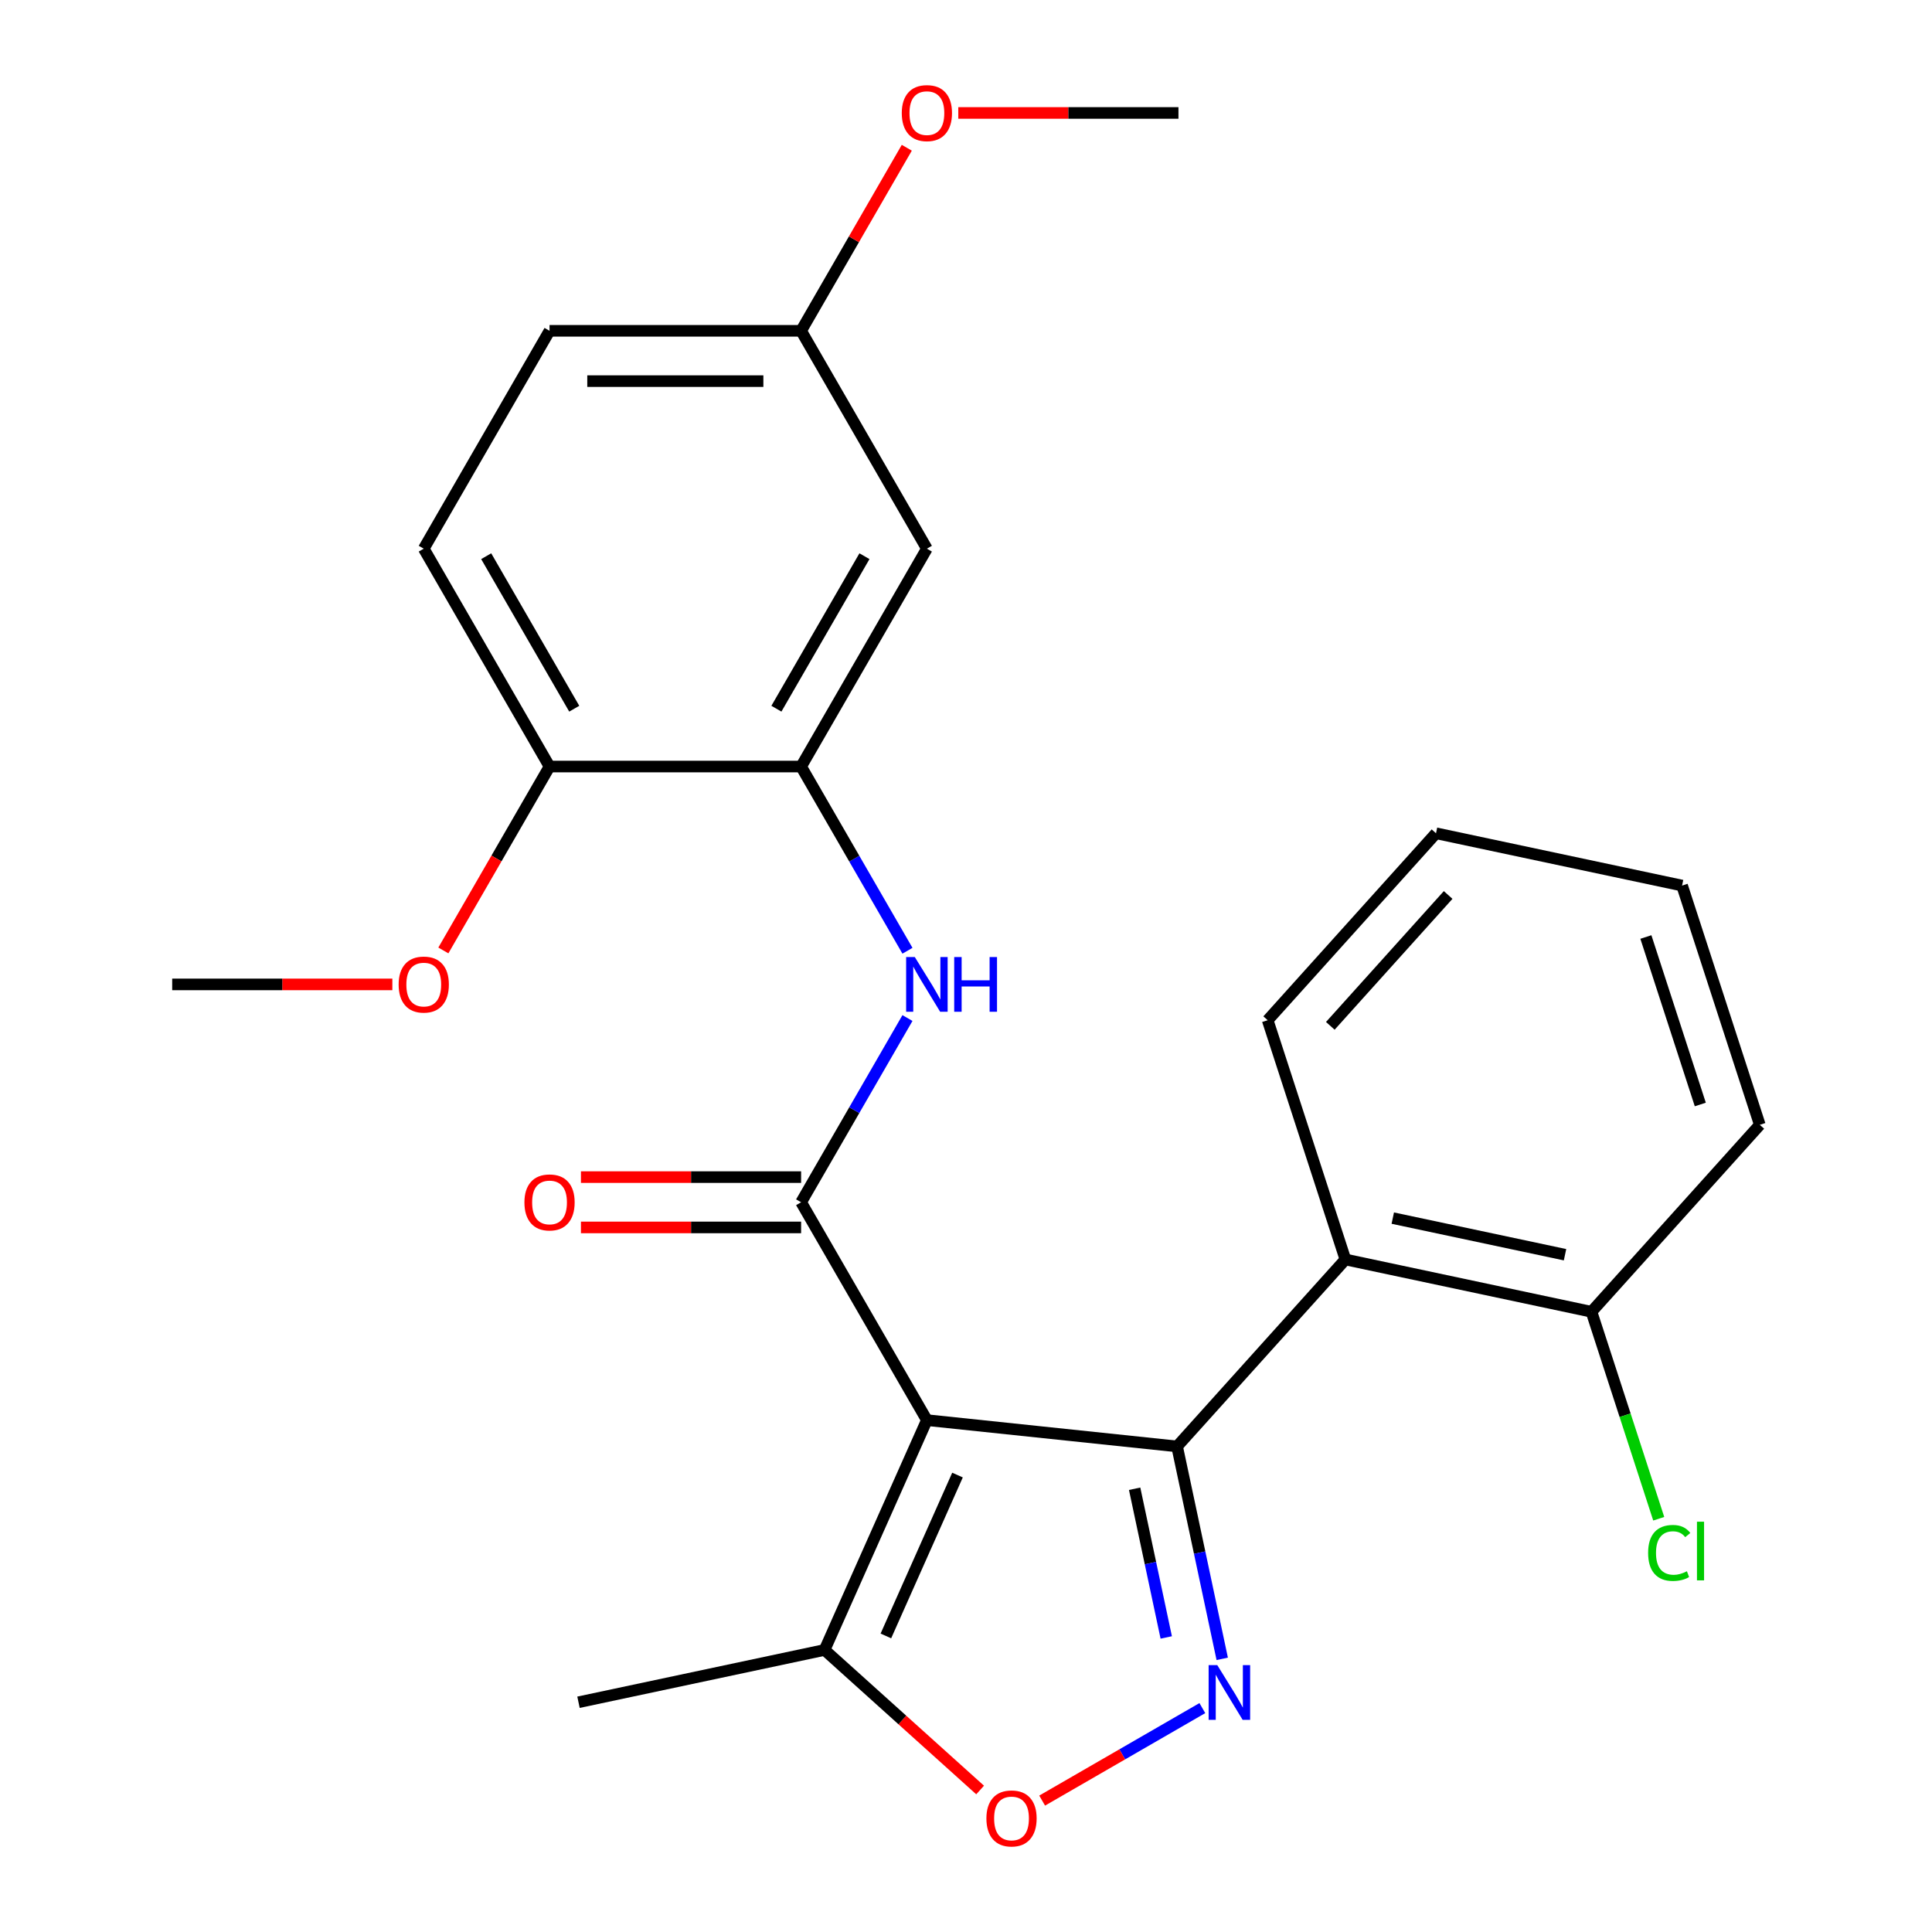 <?xml version='1.0' encoding='iso-8859-1'?>
<svg version='1.1' baseProfile='full'
              xmlns='http://www.w3.org/2000/svg'
                      xmlns:rdkit='http://www.rdkit.org/xml'
                      xmlns:xlink='http://www.w3.org/1999/xlink'
                  xml:space='preserve'
width='1000px' height='1000px' viewBox='0 0 1000 1000'>
<!-- END OF HEADER -->
<rect style='opacity:1.0;fill:#FFFFFF;stroke:none' width='1000' height='1000' x='0' y='0'> </rect>
<path class='bond-0' d='M 479.757,735.057 L 609.254,748.668' style='fill:none;fill-rule:evenodd;stroke:#000000;stroke-width:6px;stroke-linecap:butt;stroke-linejoin:miter;stroke-opacity:1' />
<path class='bond-1' d='M 479.757,735.057 L 414.651,622.291' style='fill:none;fill-rule:evenodd;stroke:#000000;stroke-width:6px;stroke-linecap:butt;stroke-linejoin:miter;stroke-opacity:1' />
<path class='bond-6' d='M 479.757,735.057 L 426.795,854.01' style='fill:none;fill-rule:evenodd;stroke:#000000;stroke-width:6px;stroke-linecap:butt;stroke-linejoin:miter;stroke-opacity:1' />
<path class='bond-6' d='M 495.603,763.492 L 458.53,846.76' style='fill:none;fill-rule:evenodd;stroke:#000000;stroke-width:6px;stroke-linecap:butt;stroke-linejoin:miter;stroke-opacity:1' />
<path class='bond-2' d='M 609.254,748.668 L 620.939,803.643' style='fill:none;fill-rule:evenodd;stroke:#000000;stroke-width:6px;stroke-linecap:butt;stroke-linejoin:miter;stroke-opacity:1' />
<path class='bond-2' d='M 620.939,803.643 L 632.625,858.618' style='fill:none;fill-rule:evenodd;stroke:#0000FF;stroke-width:6px;stroke-linecap:butt;stroke-linejoin:miter;stroke-opacity:1' />
<path class='bond-2' d='M 587.287,770.575 L 595.466,809.057' style='fill:none;fill-rule:evenodd;stroke:#000000;stroke-width:6px;stroke-linecap:butt;stroke-linejoin:miter;stroke-opacity:1' />
<path class='bond-2' d='M 595.466,809.057 L 603.646,847.54' style='fill:none;fill-rule:evenodd;stroke:#0000FF;stroke-width:6px;stroke-linecap:butt;stroke-linejoin:miter;stroke-opacity:1' />
<path class='bond-3' d='M 609.254,748.668 L 696.382,651.902' style='fill:none;fill-rule:evenodd;stroke:#000000;stroke-width:6px;stroke-linecap:butt;stroke-linejoin:miter;stroke-opacity:1' />
<path class='bond-5' d='M 414.651,622.291 L 442.177,574.616' style='fill:none;fill-rule:evenodd;stroke:#000000;stroke-width:6px;stroke-linecap:butt;stroke-linejoin:miter;stroke-opacity:1' />
<path class='bond-5' d='M 442.177,574.616 L 469.702,526.941' style='fill:none;fill-rule:evenodd;stroke:#0000FF;stroke-width:6px;stroke-linecap:butt;stroke-linejoin:miter;stroke-opacity:1' />
<path class='bond-9' d='M 414.651,609.27 L 357.674,609.27' style='fill:none;fill-rule:evenodd;stroke:#000000;stroke-width:6px;stroke-linecap:butt;stroke-linejoin:miter;stroke-opacity:1' />
<path class='bond-9' d='M 357.674,609.27 L 300.696,609.27' style='fill:none;fill-rule:evenodd;stroke:#FF0000;stroke-width:6px;stroke-linecap:butt;stroke-linejoin:miter;stroke-opacity:1' />
<path class='bond-9' d='M 414.651,635.312 L 357.674,635.312' style='fill:none;fill-rule:evenodd;stroke:#000000;stroke-width:6px;stroke-linecap:butt;stroke-linejoin:miter;stroke-opacity:1' />
<path class='bond-9' d='M 357.674,635.312 L 300.696,635.312' style='fill:none;fill-rule:evenodd;stroke:#FF0000;stroke-width:6px;stroke-linecap:butt;stroke-linejoin:miter;stroke-opacity:1' />
<path class='bond-25' d='M 622.331,884.113 L 580.872,908.05' style='fill:none;fill-rule:evenodd;stroke:#0000FF;stroke-width:6px;stroke-linecap:butt;stroke-linejoin:miter;stroke-opacity:1' />
<path class='bond-25' d='M 580.872,908.05 L 539.412,931.987' style='fill:none;fill-rule:evenodd;stroke:#FF0000;stroke-width:6px;stroke-linecap:butt;stroke-linejoin:miter;stroke-opacity:1' />
<path class='bond-10' d='M 696.382,651.902 L 823.747,678.975' style='fill:none;fill-rule:evenodd;stroke:#000000;stroke-width:6px;stroke-linecap:butt;stroke-linejoin:miter;stroke-opacity:1' />
<path class='bond-10' d='M 720.901,630.49 L 810.057,649.441' style='fill:none;fill-rule:evenodd;stroke:#000000;stroke-width:6px;stroke-linecap:butt;stroke-linejoin:miter;stroke-opacity:1' />
<path class='bond-16' d='M 696.382,651.902 L 656.145,528.064' style='fill:none;fill-rule:evenodd;stroke:#000000;stroke-width:6px;stroke-linecap:butt;stroke-linejoin:miter;stroke-opacity:1' />
<path class='bond-4' d='M 507.305,926.502 L 467.05,890.256' style='fill:none;fill-rule:evenodd;stroke:#FF0000;stroke-width:6px;stroke-linecap:butt;stroke-linejoin:miter;stroke-opacity:1' />
<path class='bond-4' d='M 467.05,890.256 L 426.795,854.01' style='fill:none;fill-rule:evenodd;stroke:#000000;stroke-width:6px;stroke-linecap:butt;stroke-linejoin:miter;stroke-opacity:1' />
<path class='bond-7' d='M 469.702,492.11 L 442.177,444.435' style='fill:none;fill-rule:evenodd;stroke:#0000FF;stroke-width:6px;stroke-linecap:butt;stroke-linejoin:miter;stroke-opacity:1' />
<path class='bond-7' d='M 442.177,444.435 L 414.651,396.759' style='fill:none;fill-rule:evenodd;stroke:#000000;stroke-width:6px;stroke-linecap:butt;stroke-linejoin:miter;stroke-opacity:1' />
<path class='bond-19' d='M 426.795,854.01 L 299.43,881.083' style='fill:none;fill-rule:evenodd;stroke:#000000;stroke-width:6px;stroke-linecap:butt;stroke-linejoin:miter;stroke-opacity:1' />
<path class='bond-8' d='M 414.651,396.759 L 479.757,283.994' style='fill:none;fill-rule:evenodd;stroke:#000000;stroke-width:6px;stroke-linecap:butt;stroke-linejoin:miter;stroke-opacity:1' />
<path class='bond-8' d='M 401.864,366.824 L 447.438,287.887' style='fill:none;fill-rule:evenodd;stroke:#000000;stroke-width:6px;stroke-linecap:butt;stroke-linejoin:miter;stroke-opacity:1' />
<path class='bond-11' d='M 414.651,396.759 L 284.441,396.759' style='fill:none;fill-rule:evenodd;stroke:#000000;stroke-width:6px;stroke-linecap:butt;stroke-linejoin:miter;stroke-opacity:1' />
<path class='bond-13' d='M 479.757,283.994 L 414.651,171.228' style='fill:none;fill-rule:evenodd;stroke:#000000;stroke-width:6px;stroke-linecap:butt;stroke-linejoin:miter;stroke-opacity:1' />
<path class='bond-14' d='M 823.747,678.975 L 841.151,732.536' style='fill:none;fill-rule:evenodd;stroke:#000000;stroke-width:6px;stroke-linecap:butt;stroke-linejoin:miter;stroke-opacity:1' />
<path class='bond-14' d='M 841.151,732.536 L 858.554,786.097' style='fill:none;fill-rule:evenodd;stroke:#00CC00;stroke-width:6px;stroke-linecap:butt;stroke-linejoin:miter;stroke-opacity:1' />
<path class='bond-20' d='M 823.747,678.975 L 910.875,582.209' style='fill:none;fill-rule:evenodd;stroke:#000000;stroke-width:6px;stroke-linecap:butt;stroke-linejoin:miter;stroke-opacity:1' />
<path class='bond-12' d='M 284.441,396.759 L 219.335,283.994' style='fill:none;fill-rule:evenodd;stroke:#000000;stroke-width:6px;stroke-linecap:butt;stroke-linejoin:miter;stroke-opacity:1' />
<path class='bond-12' d='M 297.228,366.824 L 251.654,287.887' style='fill:none;fill-rule:evenodd;stroke:#000000;stroke-width:6px;stroke-linecap:butt;stroke-linejoin:miter;stroke-opacity:1' />
<path class='bond-17' d='M 284.441,396.759 L 256.961,444.355' style='fill:none;fill-rule:evenodd;stroke:#000000;stroke-width:6px;stroke-linecap:butt;stroke-linejoin:miter;stroke-opacity:1' />
<path class='bond-17' d='M 256.961,444.355 L 229.482,491.95' style='fill:none;fill-rule:evenodd;stroke:#FF0000;stroke-width:6px;stroke-linecap:butt;stroke-linejoin:miter;stroke-opacity:1' />
<path class='bond-15' d='M 219.335,283.994 L 284.441,171.228' style='fill:none;fill-rule:evenodd;stroke:#000000;stroke-width:6px;stroke-linecap:butt;stroke-linejoin:miter;stroke-opacity:1' />
<path class='bond-18' d='M 414.651,171.228 L 442.003,123.853' style='fill:none;fill-rule:evenodd;stroke:#000000;stroke-width:6px;stroke-linecap:butt;stroke-linejoin:miter;stroke-opacity:1' />
<path class='bond-18' d='M 442.003,123.853 L 469.356,76.477' style='fill:none;fill-rule:evenodd;stroke:#FF0000;stroke-width:6px;stroke-linecap:butt;stroke-linejoin:miter;stroke-opacity:1' />
<path class='bond-27' d='M 414.651,171.228 L 284.441,171.228' style='fill:none;fill-rule:evenodd;stroke:#000000;stroke-width:6px;stroke-linecap:butt;stroke-linejoin:miter;stroke-opacity:1' />
<path class='bond-27' d='M 395.12,197.27 L 303.972,197.27' style='fill:none;fill-rule:evenodd;stroke:#000000;stroke-width:6px;stroke-linecap:butt;stroke-linejoin:miter;stroke-opacity:1' />
<path class='bond-23' d='M 656.145,528.064 L 743.273,431.299' style='fill:none;fill-rule:evenodd;stroke:#000000;stroke-width:6px;stroke-linecap:butt;stroke-linejoin:miter;stroke-opacity:1' />
<path class='bond-23' d='M 688.567,530.975 L 749.557,463.239' style='fill:none;fill-rule:evenodd;stroke:#000000;stroke-width:6px;stroke-linecap:butt;stroke-linejoin:miter;stroke-opacity:1' />
<path class='bond-21' d='M 203.08,509.525 L 146.102,509.525' style='fill:none;fill-rule:evenodd;stroke:#FF0000;stroke-width:6px;stroke-linecap:butt;stroke-linejoin:miter;stroke-opacity:1' />
<path class='bond-21' d='M 146.102,509.525 L 89.124,509.525' style='fill:none;fill-rule:evenodd;stroke:#000000;stroke-width:6px;stroke-linecap:butt;stroke-linejoin:miter;stroke-opacity:1' />
<path class='bond-22' d='M 496.012,58.462 L 552.99,58.462' style='fill:none;fill-rule:evenodd;stroke:#FF0000;stroke-width:6px;stroke-linecap:butt;stroke-linejoin:miter;stroke-opacity:1' />
<path class='bond-22' d='M 552.99,58.462 L 609.967,58.462' style='fill:none;fill-rule:evenodd;stroke:#000000;stroke-width:6px;stroke-linecap:butt;stroke-linejoin:miter;stroke-opacity:1' />
<path class='bond-26' d='M 910.875,582.209 L 870.638,458.371' style='fill:none;fill-rule:evenodd;stroke:#000000;stroke-width:6px;stroke-linecap:butt;stroke-linejoin:miter;stroke-opacity:1' />
<path class='bond-26' d='M 880.072,571.681 L 851.906,484.994' style='fill:none;fill-rule:evenodd;stroke:#000000;stroke-width:6px;stroke-linecap:butt;stroke-linejoin:miter;stroke-opacity:1' />
<path class='bond-24' d='M 743.273,431.299 L 870.638,458.371' style='fill:none;fill-rule:evenodd;stroke:#000000;stroke-width:6px;stroke-linecap:butt;stroke-linejoin:miter;stroke-opacity:1' />
<path  class='atom-3' d='M 630.067 861.873
L 639.347 876.873
Q 640.267 878.353, 641.747 881.033
Q 643.227 883.713, 643.307 883.873
L 643.307 861.873
L 647.067 861.873
L 647.067 890.193
L 643.187 890.193
L 633.227 873.793
Q 632.067 871.873, 630.827 869.673
Q 629.627 867.473, 629.267 866.793
L 629.267 890.193
L 625.587 890.193
L 625.587 861.873
L 630.067 861.873
' fill='#0000FF'/>
<path  class='atom-5' d='M 510.561 941.218
Q 510.561 934.418, 513.921 930.618
Q 517.281 926.818, 523.561 926.818
Q 529.841 926.818, 533.201 930.618
Q 536.561 934.418, 536.561 941.218
Q 536.561 948.098, 533.161 952.018
Q 529.761 955.898, 523.561 955.898
Q 517.321 955.898, 513.921 952.018
Q 510.561 948.138, 510.561 941.218
M 523.561 952.698
Q 527.881 952.698, 530.201 949.818
Q 532.561 946.898, 532.561 941.218
Q 532.561 935.658, 530.201 932.858
Q 527.881 930.018, 523.561 930.018
Q 519.241 930.018, 516.881 932.818
Q 514.561 935.618, 514.561 941.218
Q 514.561 946.938, 516.881 949.818
Q 519.241 952.698, 523.561 952.698
' fill='#FF0000'/>
<path  class='atom-6' d='M 473.497 495.365
L 482.777 510.365
Q 483.697 511.845, 485.177 514.525
Q 486.657 517.205, 486.737 517.365
L 486.737 495.365
L 490.497 495.365
L 490.497 523.685
L 486.617 523.685
L 476.657 507.285
Q 475.497 505.365, 474.257 503.165
Q 473.057 500.965, 472.697 500.285
L 472.697 523.685
L 469.017 523.685
L 469.017 495.365
L 473.497 495.365
' fill='#0000FF'/>
<path  class='atom-6' d='M 493.897 495.365
L 497.737 495.365
L 497.737 507.405
L 512.217 507.405
L 512.217 495.365
L 516.057 495.365
L 516.057 523.685
L 512.217 523.685
L 512.217 510.605
L 497.737 510.605
L 497.737 523.685
L 493.897 523.685
L 493.897 495.365
' fill='#0000FF'/>
<path  class='atom-10' d='M 271.441 622.371
Q 271.441 615.571, 274.801 611.771
Q 278.161 607.971, 284.441 607.971
Q 290.721 607.971, 294.081 611.771
Q 297.441 615.571, 297.441 622.371
Q 297.441 629.251, 294.041 633.171
Q 290.641 637.051, 284.441 637.051
Q 278.201 637.051, 274.801 633.171
Q 271.441 629.291, 271.441 622.371
M 284.441 633.851
Q 288.761 633.851, 291.081 630.971
Q 293.441 628.051, 293.441 622.371
Q 293.441 616.811, 291.081 614.011
Q 288.761 611.171, 284.441 611.171
Q 280.121 611.171, 277.761 613.971
Q 275.441 616.771, 275.441 622.371
Q 275.441 628.091, 277.761 630.971
Q 280.121 633.851, 284.441 633.851
' fill='#FF0000'/>
<path  class='atom-15' d='M 853.065 803.792
Q 853.065 796.752, 856.345 793.072
Q 859.665 789.352, 865.945 789.352
Q 871.785 789.352, 874.905 793.472
L 872.265 795.632
Q 869.985 792.632, 865.945 792.632
Q 861.665 792.632, 859.385 795.512
Q 857.145 798.352, 857.145 803.792
Q 857.145 809.392, 859.465 812.272
Q 861.825 815.152, 866.385 815.152
Q 869.505 815.152, 873.145 813.272
L 874.265 816.272
Q 872.785 817.232, 870.545 817.792
Q 868.305 818.352, 865.825 818.352
Q 859.665 818.352, 856.345 814.592
Q 853.065 810.832, 853.065 803.792
' fill='#00CC00'/>
<path  class='atom-15' d='M 878.345 787.632
L 882.025 787.632
L 882.025 817.992
L 878.345 817.992
L 878.345 787.632
' fill='#00CC00'/>
<path  class='atom-18' d='M 206.335 509.605
Q 206.335 502.805, 209.695 499.005
Q 213.055 495.205, 219.335 495.205
Q 225.615 495.205, 228.975 499.005
Q 232.335 502.805, 232.335 509.605
Q 232.335 516.485, 228.935 520.405
Q 225.535 524.285, 219.335 524.285
Q 213.095 524.285, 209.695 520.405
Q 206.335 516.525, 206.335 509.605
M 219.335 521.085
Q 223.655 521.085, 225.975 518.205
Q 228.335 515.285, 228.335 509.605
Q 228.335 504.045, 225.975 501.245
Q 223.655 498.405, 219.335 498.405
Q 215.015 498.405, 212.655 501.205
Q 210.335 504.005, 210.335 509.605
Q 210.335 515.325, 212.655 518.205
Q 215.015 521.085, 219.335 521.085
' fill='#FF0000'/>
<path  class='atom-19' d='M 466.757 58.542
Q 466.757 51.742, 470.117 47.942
Q 473.477 44.142, 479.757 44.142
Q 486.037 44.142, 489.397 47.942
Q 492.757 51.742, 492.757 58.542
Q 492.757 65.422, 489.357 69.342
Q 485.957 73.222, 479.757 73.222
Q 473.517 73.222, 470.117 69.342
Q 466.757 65.462, 466.757 58.542
M 479.757 70.022
Q 484.077 70.022, 486.397 67.142
Q 488.757 64.222, 488.757 58.542
Q 488.757 52.982, 486.397 50.182
Q 484.077 47.342, 479.757 47.342
Q 475.437 47.342, 473.077 50.142
Q 470.757 52.942, 470.757 58.542
Q 470.757 64.262, 473.077 67.142
Q 475.437 70.022, 479.757 70.022
' fill='#FF0000'/>
</svg>

